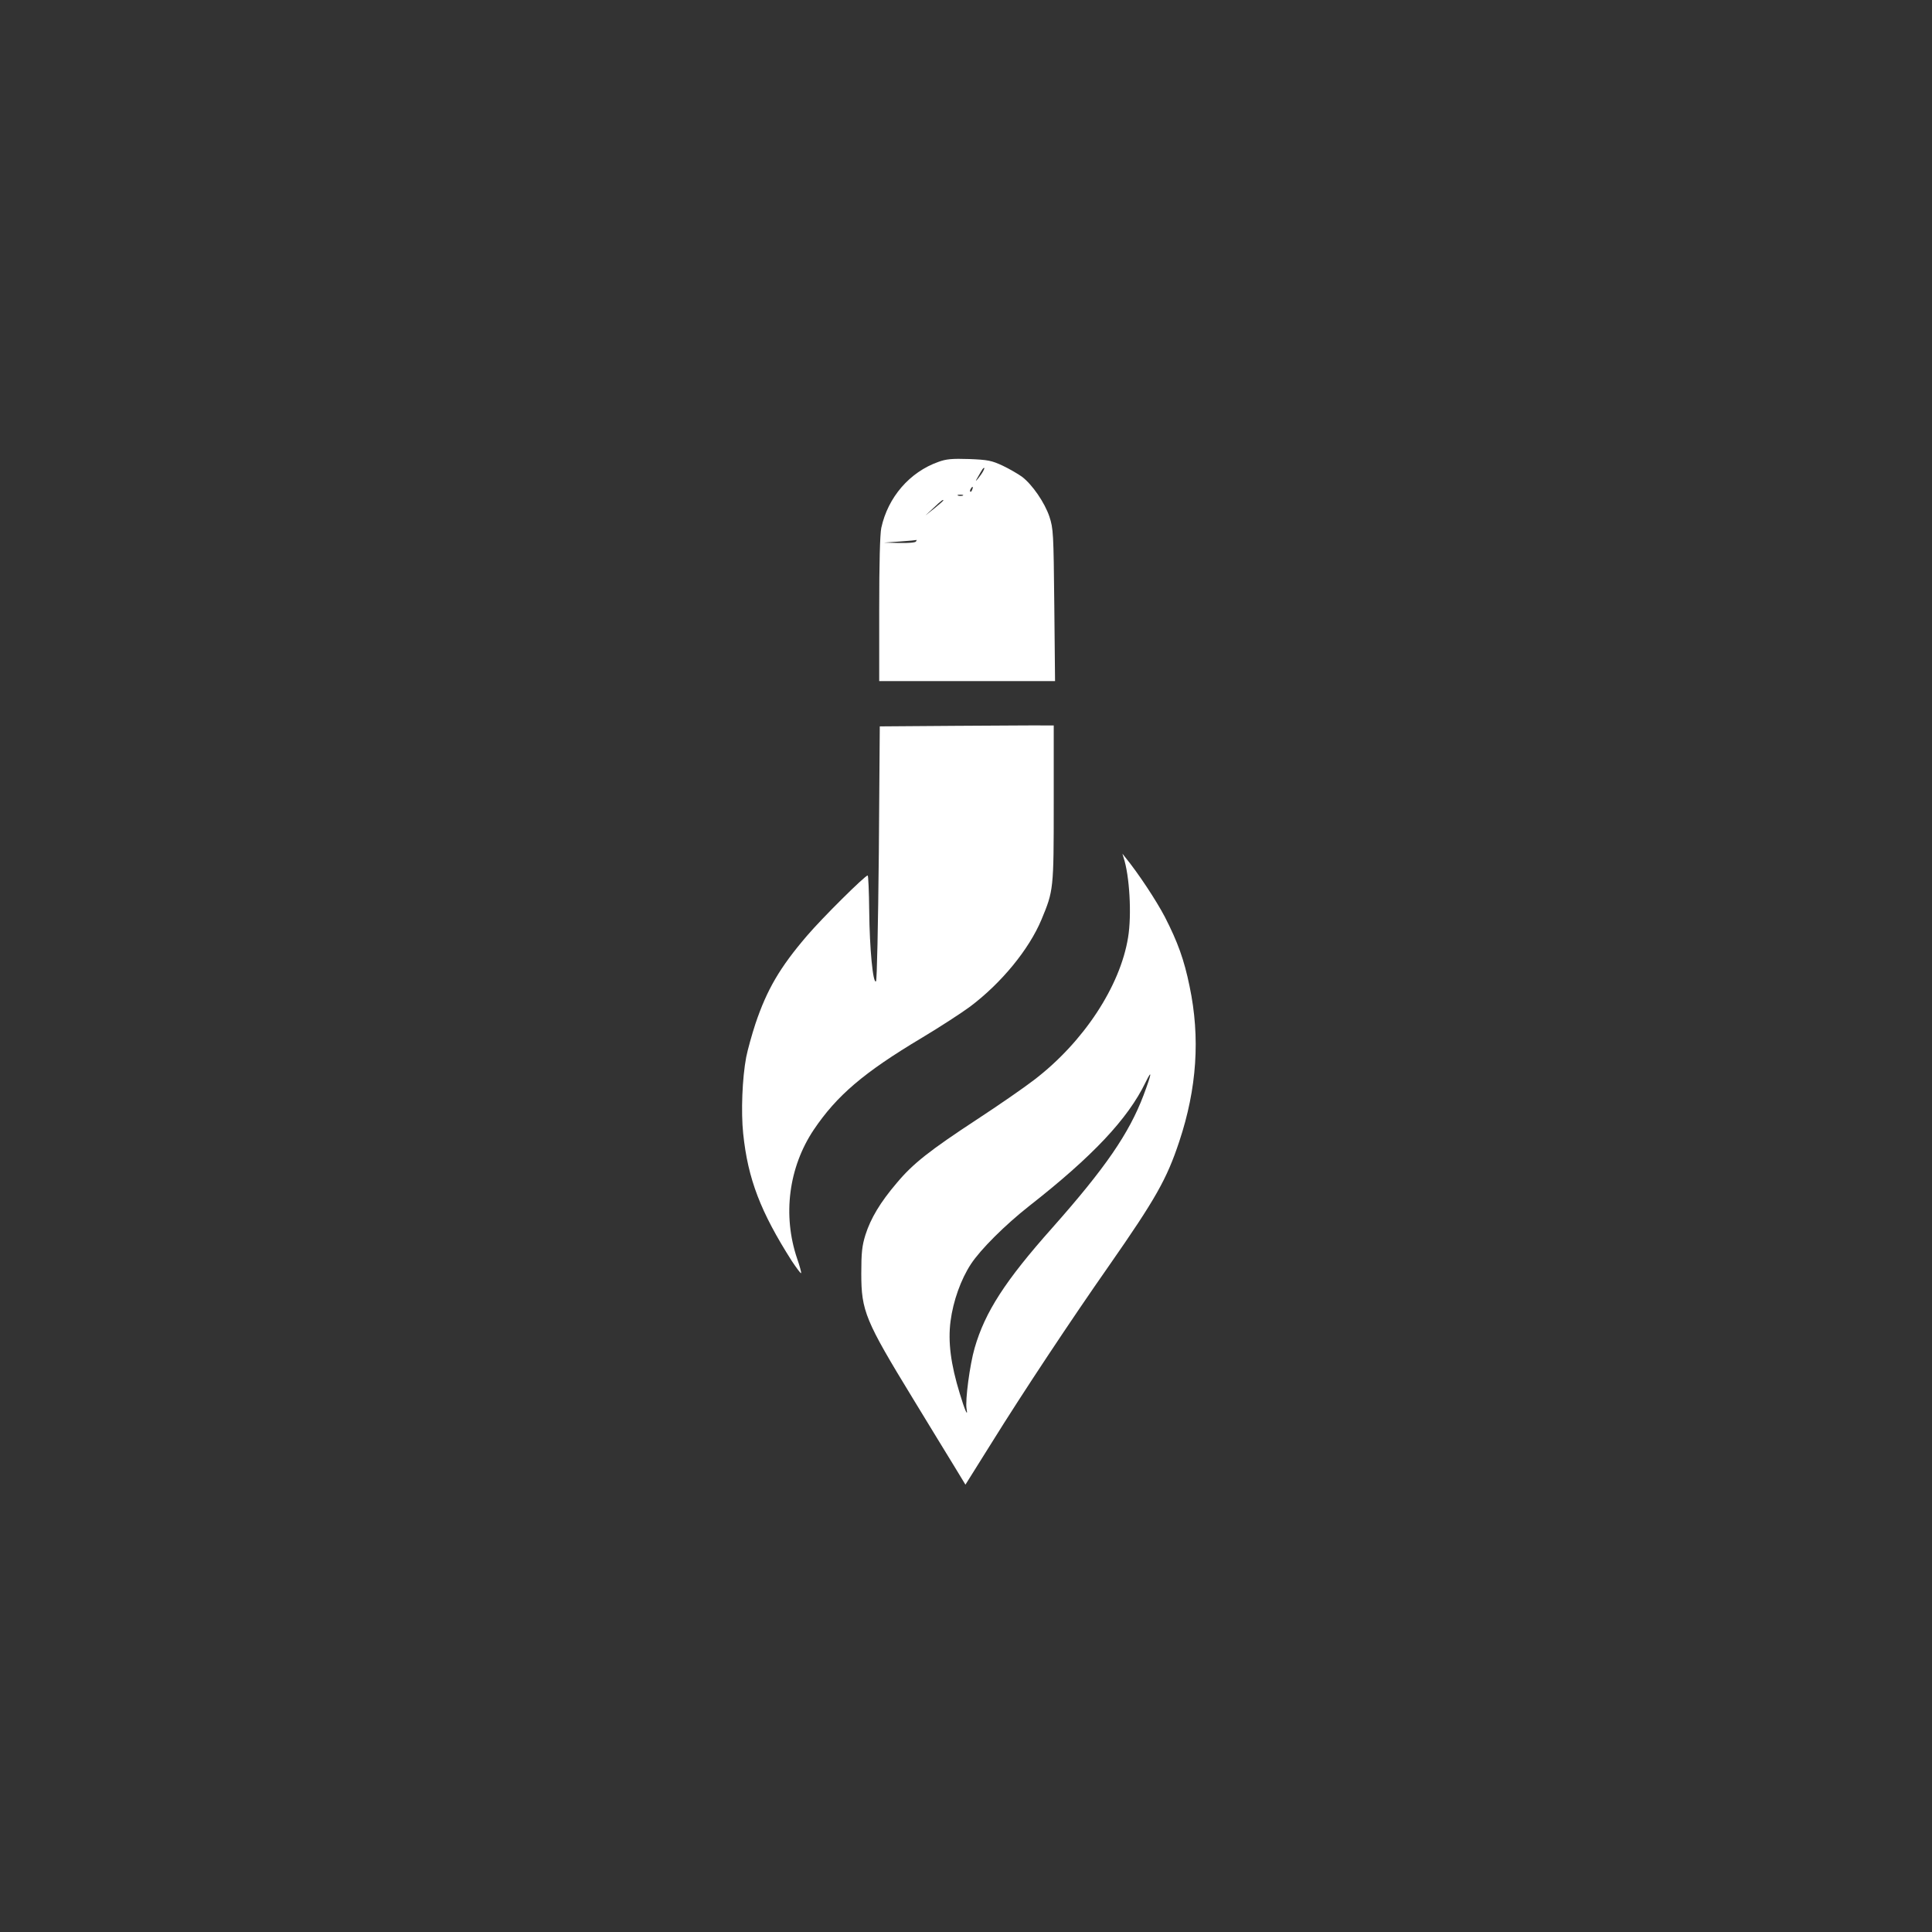 <?xml version="1.0" standalone="no"?>
<!DOCTYPE svg PUBLIC "-//W3C//DTD SVG 20010904//EN"
 "http://www.w3.org/TR/2001/REC-SVG-20010904/DTD/svg10.dtd">
<svg version="1.0" xmlns="http://www.w3.org/2000/svg"
 width="1024pt" height="1024pt" viewBox="0 0 1024 1024"
 preserveAspectRatio="xMidYMid meet">

<rect x="0" y="0" width="1024" height="1024" fill="#333333" stroke="none"/>

<g transform="translate(0,1024) scale(0.1,-0.1)"
fill="#ffffff" stroke="none">
<path d="M4974 7792 c-153 -54 -268 -188 -303 -350 -7 -34 -11 -188 -11 -432
l0 -380 466 0 466 0 -4 403 c-4 382 -5 405 -26 469 -25 74 -90 169 -145 211
-21 15 -67 42 -103 59 -58 27 -78 31 -177 35 -91 3 -122 0 -163 -15z m237 -49
c-5 -10 -17 -27 -26 -38 -16 -19 -17 -19 -3 5 26 46 29 50 34 50 3 0 0 -8 -5
-17z m-58 -98 c-3 -9 -8 -14 -10 -11 -3 3 -2 9 2 15 9 16 15 13 8 -4z m-50
-32 c-7 -2 -19 -2 -25 0 -7 3 -2 5 12 5 14 0 19 -2 13 -5z m-103 -26 c0 -1
-21 -20 -47 -41 l-48 -38 44 41 c40 38 51 46 51 38z m-145 -217 c-3 -6 -42 -9
-88 -8 l-82 2 85 6 c47 3 86 7 88 8 2 1 0 -2 -3 -8z"/>
<path d="M5074 6393 l-411 -3 -5 -671 c-4 -393 -10 -675 -15 -680 -16 -16 -34
173 -36 373 -1 104 -5 188 -8 188 -14 0 -242 -226 -322 -320 -144 -168 -212
-285 -273 -466 -19 -58 -41 -137 -49 -177 -21 -111 -28 -290 -16 -405 25 -241
92 -415 258 -676 25 -37 46 -66 49 -64 2 3 -7 37 -21 77 -78 230 -45 484 88
683 122 181 264 303 574 488 95 57 209 131 255 165 166 125 312 303 378 461
64 154 65 159 65 614 l0 415 -50 0 c-27 1 -235 -1 -461 -2z"/>
<path d="M5955 5695 c32 -95 44 -304 24 -424 -42 -259 -236 -554 -497 -754
-53 -41 -189 -135 -302 -209 -253 -166 -341 -235 -427 -338 -87 -102 -138
-187 -166 -275 -18 -58 -22 -94 -22 -205 0 -199 21 -249 275 -665 84 -137 180
-296 215 -352 l62 -102 139 222 c166 267 420 650 623 940 246 353 305 457 371
656 94 282 112 552 55 823 -29 142 -63 235 -131 368 -46 88 -142 233 -209 315
l-16 20 6 -20z m106 -1260 c-77 -203 -203 -386 -483 -702 -251 -282 -357 -447
-412 -637 -26 -89 -51 -280 -43 -323 9 -49 -10 -6 -36 81 -48 156 -63 274 -49
383 14 108 55 222 108 303 52 79 182 208 309 308 336 263 523 462 616 654 38
78 33 47 -10 -67z"/>
</g>
</svg>
